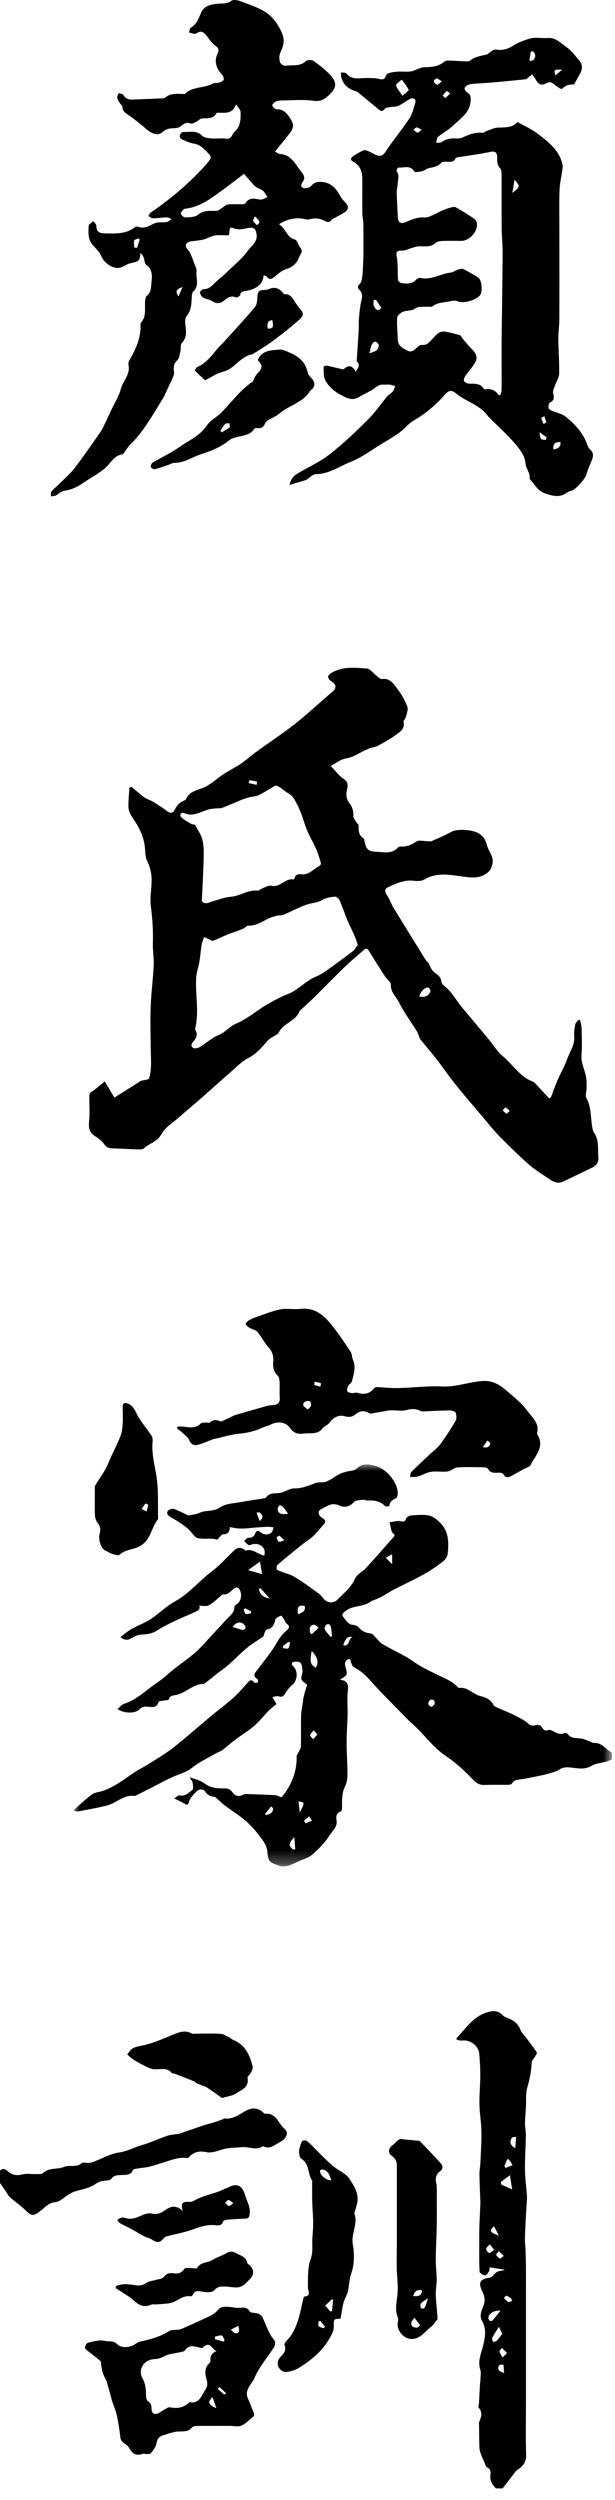 <?xml version="1.0" encoding="UTF-8"?>
<svg width="47px" height="191px" viewBox="0 0 47 191" version="1.1" xmlns="http://www.w3.org/2000/svg" xmlns:xlink="http://www.w3.org/1999/xlink">
    <title>title_颜氏家训</title>
    <defs>
        <polygon id="path-1" points="0 0 41.151 0 41.151 30.709 0 30.709"></polygon>
    </defs>
    <g id="home" stroke="none" stroke-width="1" fill="none" fill-rule="evenodd">
        <g id="home备份" transform="translate(-1484, -34)">
            <g id="title_颜氏家训" transform="translate(1484, 34)">
                <g id="编组" transform="translate(5.609, 111.884)">
                    <mask id="mask-2" fill="white">
                        <use xlink:href="#path-1"></use>
                    </mask>
                    <g id="Clip-2"></g>
                    <path d="M27.35,18.53 C27.05,18.38 27.071,18.184 27.265,18 C27.313,17.954 27.512,17.968 27.544,18.018 C27.71,18.273 27.557,18.421 27.35,18.53 L27.35,18.53 Z M20.623,13.828 C20.777,13.297 21,13.085 21.329,13.209 C20.967,13.301 21.179,13.912 20.623,13.828 L20.623,13.828 Z M19.664,13.181 C19.51,12.996 19.334,12.822 19.212,12.617 C19.168,12.543 19.229,12.377 19.288,12.282 C19.323,12.226 19.47,12.183 19.526,12.213 C19.6,12.252 19.664,12.361 19.682,12.45 C19.725,12.676 19.74,12.907 19.766,13.136 C19.732,13.151 19.698,13.167 19.664,13.181 L19.664,13.181 Z M18.209,12.982 C18.169,12.946 18.129,12.91 18.088,12.874 C18.056,12.614 17.999,12.319 18.353,12.248 C18.464,12.225 18.613,12.392 18.744,12.473 C18.566,12.642 18.388,12.812 18.209,12.982 L18.209,12.982 Z M18.515,15.538 C18.1,15.26 18.063,15.118 18.207,14.256 C18.67,14.695 18.781,15.195 18.515,15.538 L18.515,15.538 Z M18.329,21 C18.244,20.896 18.076,20.776 18.092,20.692 C18.118,20.557 18.265,20.445 18.361,20.324 C18.447,20.417 18.533,20.509 18.647,20.633 C18.523,20.775 18.426,20.887 18.329,21 L18.329,21 Z M17.747,27.426 C17.705,27.356 17.663,27.285 17.621,27.215 L18.018,26.889 C18.089,27.001 18.161,27.113 18.233,27.224 C18.071,27.292 17.909,27.359 17.747,27.426 L17.747,27.426 Z M17.295,26.593 C17.267,26.316 17.238,26.039 17.206,25.742 C17.699,25.832 17.699,25.832 17.295,26.593 L17.295,26.593 Z M16.79,29.423 C16.433,29.136 16.43,28.968 16.883,28.481 C16.912,28.86 16.933,29.135 16.954,29.411 L16.79,29.423 Z M14.731,26.801 C14.7,26.77 14.669,26.741 14.638,26.711 C14.795,26.518 14.953,26.326 15.11,26.134 C15.158,26.177 15.206,26.22 15.254,26.263 C15.283,26.66 14.976,26.697 14.731,26.801 L14.731,26.801 Z M17.159,11.453 C17.108,10.842 17.163,10.776 17.677,10.802 C17.728,11.17 17.663,11.255 17.159,11.453 L17.159,11.453 Z M16.419,14.053 C16.355,14.117 16.166,14.051 16.033,14.044 C16.024,13.992 16.015,13.941 16.006,13.89 C16.154,13.776 16.302,13.662 16.45,13.548 L16.564,13.633 C16.52,13.777 16.514,13.961 16.419,14.053 L16.419,14.053 Z M14.177,9.543 L14.278,9.449 C14.501,9.691 14.725,9.933 14.999,10.231 C14.568,10.216 14.233,9.896 14.177,9.543 L14.177,9.543 Z M13.558,11.379 C13.429,11.4 13.278,11.471 13.178,11.427 C13.093,11.39 13.067,11.219 13.015,11.107 C13.054,11.068 13.093,11.028 13.131,10.989 C13.28,11.072 13.429,11.155 13.579,11.239 C13.572,11.285 13.565,11.332 13.558,11.379 L13.558,11.379 Z M13.124,12.557 C13.077,12.608 12.982,12.66 12.923,12.646 C12.686,12.59 12.454,12.509 12.168,12.42 C12.474,11.968 12.935,11.978 13.141,12.379 C13.164,12.426 13.158,12.522 13.124,12.557 L13.124,12.557 Z M14.26,7.428 C14.326,7.815 14.37,8.075 14.422,8.383 C14.018,8.268 13.725,8.184 13.35,8.078 C13.641,7.87 13.891,7.692 14.26,7.428 L14.26,7.428 Z M14.247,4.328 C14.142,4.067 14.066,3.878 13.99,3.688 C14.074,3.684 14.196,3.644 14.237,3.684 C14.38,3.827 14.624,3.97 14.247,4.328 L14.247,4.328 Z M15.738,5.454 C15.857,5.522 15.95,5.636 16.121,5.798 C15.923,5.857 15.787,5.945 15.716,5.908 C15.623,5.86 15.561,5.717 15.531,5.604 C15.522,5.572 15.704,5.435 15.738,5.454 L15.738,5.454 Z M15.75,3.135 C15.784,3.106 15.96,3.184 16.027,3.255 C16.157,3.393 16.255,3.561 16.411,3.779 C16.034,3.794 15.693,3.879 15.609,3.447 C15.591,3.351 15.671,3.207 15.75,3.135 L15.75,3.135 Z M24.36,6.865 L24.36,7.629 C24.148,7.416 24.007,7.273 23.867,7.132 C24.008,7.055 24.149,6.979 24.36,6.865 L24.36,6.865 Z M39.762,21.285 C39.736,21.287 39.709,21.268 39.683,21.259 C39.377,21.147 39.079,20.978 38.765,20.94 C38.402,20.895 38.033,20.953 37.776,20.603 C37.735,20.548 37.605,20.496 37.553,20.52 C37.173,20.703 36.88,20.489 36.568,20.336 C36.49,20.298 36.372,20.259 36.305,20.291 C35.887,20.486 35.857,19.983 35.608,19.919 C35.35,19.851 35.085,20.101 34.787,19.828 C34.471,19.537 34.057,19.343 33.666,19.147 C33.216,18.922 32.744,18.74 32.284,18.534 C32.221,18.507 32.147,18.463 32.121,18.406 C31.917,17.985 31.53,17.797 31.124,17.706 C30.54,17.574 30.137,16.983 29.473,17.079 C29.442,17.084 29.396,17.046 29.37,17.015 C28.971,16.57 28.41,16.361 27.902,16.111 C27.266,15.799 26.634,15.518 26.043,15.1 C25.295,14.569 24.431,14.205 23.635,13.737 C23.4,13.598 23.232,13.347 23.031,13.151 C22.948,13.07 22.865,12.94 22.77,12.928 C22.411,12.885 22.1,12.788 21.85,12.5 C21.747,12.382 21.566,12.266 21.418,12.264 C21.104,12.259 20.962,12.087 20.784,11.867 C20.476,11.488 20.465,11.441 20.874,11.151 C21.446,10.747 22.229,10.911 22.772,10.433 C22.78,10.426 22.801,10.437 22.813,10.431 C23.05,10.332 23.293,10.247 23.519,10.127 C23.842,9.956 24.143,9.745 24.468,9.577 C25.243,9.176 26.038,8.811 26.8,8.388 C27.306,8.107 27.785,7.772 28.244,7.42 C28.415,7.287 28.582,7.047 28.604,6.84 C28.693,6.009 28.702,5.166 28.072,4.506 C27.832,4.255 27.522,3.987 27.202,3.915 C26.756,3.813 26.269,3.871 25.803,3.901 C25.666,3.909 25.463,4.029 25.423,4.144 C25.331,4.407 25.233,4.39 24.987,4.341 C24.73,4.288 24.441,4.391 24.165,4.426 C24.218,4.661 24.254,4.901 24.329,5.129 C24.361,5.226 24.472,5.299 24.557,5.393 C24.53,5.445 24.514,5.501 24.479,5.54 C23.781,6.33 23.089,7.124 22.377,7.901 C22.103,8.199 21.662,8.402 21.512,8.743 C21.217,9.416 20.669,9.831 20.194,10.325 C19.88,10.652 19.373,10.598 19.098,10.238 C18.99,10.097 18.872,9.954 18.73,9.852 C18.139,9.427 17.554,8.988 16.931,8.613 C16.576,8.399 16.151,8.301 15.76,8.144 C15.674,8.11 15.537,8.059 15.531,8.003 C15.517,7.891 15.538,7.725 15.613,7.662 C16.224,7.14 16.848,6.634 17.474,6.131 C17.746,5.912 18.053,5.732 18.31,5.498 C18.566,5.264 18.778,4.984 19.01,4.724 C19.199,4.513 19.433,4.332 19.008,4.088 C18.697,3.909 18.658,3.556 18.9,3.44 C19.338,3.23 19.726,2.864 20.318,3.141 C20.67,3.306 21.097,3.265 21.429,2.885 C21.558,2.737 21.873,2.735 22.108,2.703 C22.239,2.685 22.383,2.771 22.517,2.761 C23.017,2.726 23.457,2.832 23.832,3.187 C23.89,3.241 24.044,3.191 24.154,3.19 C24.145,2.826 24.416,2.715 24.677,2.569 C24.753,2.526 24.782,2.35 24.786,2.233 C24.816,1.459 24.003,0.388 23.142,0.139 C22.638,-0.007 22.118,-0.149 21.639,0.329 C21.462,0.505 21.096,0.489 20.819,0.569 C20.653,0.617 20.481,0.661 20.33,0.743 C19.989,0.927 19.675,1.175 19.318,1.317 C19.068,1.418 18.743,1.328 18.492,1.426 C17.962,1.634 17.459,1.843 16.862,1.836 C16.518,1.831 16.181,2.109 15.825,2.173 C15.433,2.242 15.002,2.131 14.715,2.531 C14.677,2.585 14.566,2.595 14.485,2.609 C13.937,2.698 13.386,2.767 12.841,2.873 C12.283,2.98 11.634,2.984 11.203,3.286 C10.687,3.647 10.119,3.464 9.623,3.709 C9.392,3.823 9.111,3.833 8.792,3.903 C8.472,3.756 8.079,3.542 7.661,3.399 C7.535,3.356 7.251,3.468 7.198,3.584 C7.1,3.793 7.252,3.936 7.476,4.057 C7.911,4.293 8.326,4.575 8.714,4.882 C8.953,5.069 9.107,5.363 9.342,5.557 C9.462,5.657 9.674,5.665 9.847,5.676 C10.101,5.694 10.358,5.666 10.613,5.679 C10.775,5.688 10.935,5.738 10.993,5.75 C11.189,5.563 11.315,5.342 11.443,5.342 C11.814,5.339 11.939,5.15 11.961,4.792 C12.18,4.83 12.368,4.876 12.558,4.891 C12.755,4.908 12.955,4.906 13.153,4.893 C13.447,4.876 13.739,4.838 14.032,4.816 C14.327,4.794 14.623,4.773 14.92,4.767 C15.049,4.764 15.178,4.8 15.307,4.817 C15.246,4.958 15.224,5.15 15.118,5.227 C14.854,5.417 14.557,5.386 14.301,5.183 C14.126,5.045 13.988,5.034 13.906,5.255 C13.808,5.515 13.647,5.617 13.363,5.608 C13.262,5.605 13.157,5.772 13.053,5.861 C13.165,5.965 13.264,6.099 13.396,6.161 C13.474,6.198 13.604,6.117 13.713,6.096 C14.3,5.98 14.762,6.426 14.584,6.964 C14.101,6.896 13.721,6.404 13.168,6.588 C13.132,6.599 13.064,6.5 13.004,6.466 C12.719,6.303 12.477,6.386 12.255,6.599 C11.709,7.123 11.205,7.703 10.605,8.154 C9.618,8.894 8.842,9.884 7.733,10.486 C7.183,10.784 6.717,11.234 6.208,11.609 C6.028,11.743 5.844,11.876 5.645,11.98 C5.244,12.191 4.82,12.363 4.427,12.589 C4.141,12.752 3.89,12.974 3.594,13.192 C3.965,13.495 4.21,13.417 4.49,13.248 C4.704,13.118 4.966,13.012 5.211,13.001 C5.642,12.979 5.995,12.948 6.413,12.682 C7.299,12.118 8.296,11.725 9.262,11.292 C9.543,11.166 9.727,11.052 9.612,10.792 C9.85,10.792 10.139,10.873 10.336,10.773 C10.658,10.61 10.921,10.329 11.209,10.098 C11.285,10.038 11.371,9.926 11.44,9.935 C11.772,9.98 11.95,9.768 12.162,9.579 C12.363,9.399 12.594,9.277 12.746,9.661 C12.901,10.049 12.786,10.488 12.46,10.704 C12.394,10.747 12.294,10.82 12.298,10.873 C12.329,11.289 12.025,11.499 11.787,11.753 C11.425,12.136 11.072,12.529 10.71,12.914 C10.238,13.417 9.795,13.955 9.277,14.405 C8.588,15.005 7.801,15.493 7.129,16.108 C6.741,16.465 6.304,16.732 5.892,17.044 C5.254,17.527 4.642,18.05 3.852,18.299 C3.675,18.355 3.541,18.551 3.37,18.697 C3.857,19.033 4.711,19.049 5.021,18.738 C5.223,18.536 5.417,18.489 5.688,18.515 C6.01,18.547 6.371,18.62 6.513,18.152 C6.537,18.075 6.807,18.069 6.965,18.036 C7.075,18.011 7.275,18.018 7.285,17.974 C7.371,17.621 7.689,17.662 7.918,17.603 C8.642,17.415 9.177,16.767 9.975,16.77 C9.985,16.77 9.995,16.751 10.006,16.743 C10.475,16.434 10.873,16.038 11.338,15.716 C12.02,15.244 12.577,14.594 13.218,14.057 C13.619,13.722 14.076,13.455 14.517,13.15 C14.59,12.988 14.65,12.643 14.772,12.62 C15.232,12.532 15.34,12.24 15.439,11.855 C15.473,11.723 15.707,11.618 15.871,11.56 C15.913,11.546 16.042,11.754 16.119,11.868 C16.18,11.96 16.197,12.105 16.278,12.156 C16.603,12.362 16.468,12.548 16.266,12.717 C15.978,12.956 15.774,13.225 15.582,13.565 C15.163,14.307 14.602,14.97 14.091,15.66 C13.907,15.908 13.625,16.131 14.063,16.405 C14.112,16.435 14.087,16.583 14.096,16.676 C14.001,16.676 13.85,16.715 13.819,16.67 C13.59,16.341 13.448,16.536 13.275,16.726 C12.929,17.108 12.594,17.504 12.21,17.845 C11.684,18.315 11.113,18.734 10.571,19.186 C9.611,19.986 8.674,20.814 7.696,21.593 C7.165,22.015 6.578,22.37 6.003,22.735 C5.442,23.092 4.838,23.385 4.302,23.774 C3.675,24.228 3.04,24.655 2.313,24.925 C2.019,25.034 1.665,25.042 1.423,25.215 C0.932,25.566 0.499,25.999 0,26.435 C0.118,26.47 0.223,26.54 0.311,26.523 C1.057,26.384 1.805,26.248 2.542,26.07 C3.271,25.895 3.829,25.221 4.662,25.334 C4.688,25.337 4.72,25.328 4.745,25.316 C5.086,25.146 5.427,24.974 5.767,24.802 C6.481,24.444 7.178,24.044 7.914,23.743 C8.316,23.579 8.704,23.474 9.069,23.18 C9.619,22.736 10.283,22.432 10.901,22.074 C11.055,21.985 11.237,21.937 11.378,21.832 C11.73,21.567 12.057,21.27 12.409,21.006 C12.879,20.653 13.391,20.35 13.833,19.967 C14.235,19.621 14.561,19.188 14.935,18.808 C15.117,18.624 15.333,18.472 15.521,18.316 C15.408,18.123 15.326,17.98 15.208,17.779 C15.394,17.75 15.552,17.674 15.668,17.716 C15.951,17.817 16.069,17.695 16.205,17.473 C16.347,17.244 16.521,17.016 16.729,16.848 C17.125,16.53 17.189,15.791 16.811,15.442 C16.626,15.273 16.669,15.123 16.883,15.081 C17.041,15.051 17.31,15.078 17.372,15.177 C17.482,15.354 17.501,15.605 17.506,15.826 C17.51,16.028 17.373,16.259 17.433,16.428 C17.494,16.599 17.722,16.711 17.879,16.849 C17.813,16.933 17.565,17.803 17.563,17.968 C17.562,18.036 17.543,18.105 17.534,18.174 C17.487,18.519 17.411,18.865 17.401,19.212 C17.382,19.994 17.407,20.777 17.385,21.56 C17.381,21.724 17.252,21.885 17.179,22.048 C17.141,22.132 17.059,22.215 17.061,22.298 C17.073,22.975 16.955,23.601 16.665,24.239 C16.456,24.697 16.215,25.085 15.906,25.432 C15.714,25.37 15.559,25.284 15.399,25.274 C14.679,25.231 13.958,25.208 13.237,25.186 C13.13,25.183 13.009,25.209 12.917,25.259 C12.585,25.445 12.291,25.263 12.149,25.049 C11.948,24.745 11.708,24.755 11.426,24.755 C10.919,24.756 10.447,24.709 10.007,24.367 C9.705,24.133 9.282,24.054 8.912,23.907 C8.949,24.092 9.087,24.182 9.107,24.294 C9.142,24.49 9.183,24.811 9.082,24.882 C8.801,25.078 8.544,25.397 8.107,25.287 C8.011,25.263 7.87,25.422 7.708,25.52 C7.997,25.667 8.213,25.777 8.431,25.885 C8.519,25.929 8.64,26.025 8.693,25.997 C8.773,25.955 8.834,25.83 8.854,25.731 C8.897,25.505 9.462,24.846 9.675,24.836 C9.791,24.83 9.97,24.851 10.017,24.926 C10.195,25.205 10.413,25.373 10.752,25.393 C10.835,25.398 10.918,25.488 10.991,25.551 C11.166,25.703 11.324,25.877 11.509,26.015 C12.088,26.449 12.71,26.833 13.25,27.309 C13.693,27.701 14.071,28.176 14.425,28.654 C14.619,28.917 14.793,29.252 14.822,29.569 C14.884,30.265 14.927,30.387 15.57,30.606 C15.675,30.642 15.78,30.701 15.887,30.705 C16.069,30.712 16.261,30.715 16.431,30.663 C16.675,30.588 16.903,30.464 17.137,30.356 C17.514,30.184 17.953,30.081 18.253,29.819 C18.751,29.384 19.233,28.891 19.579,28.334 C19.788,27.998 20.198,27.708 20.112,27.202 C20.064,26.921 20.072,26.634 20.438,26.518 C20.494,26.501 20.526,26.334 20.528,26.235 C20.536,25.675 20.499,25.12 20.767,24.585 C20.899,24.322 20.946,23.991 20.946,23.691 C20.946,22.871 20.882,22.051 20.88,21.23 C20.879,20.537 20.939,19.844 20.955,19.151 C20.968,18.542 20.903,17.925 20.975,17.322 C21.035,16.815 20.945,16.506 20.352,16.451 C20.979,16.095 20.964,16.099 20.783,15.432 C20.7,15.127 20.817,14.896 21.129,14.869 C21.237,15.105 21.277,15.417 21.434,15.496 C21.924,15.741 22.295,16.074 22.66,16.484 C23.537,17.472 24.486,18.395 25.408,19.343 C25.551,19.49 25.696,19.636 25.85,19.771 C26.772,20.576 27.456,21.615 28.501,22.31 C29.25,22.808 29.928,23.438 30.547,24.095 C30.838,24.404 31.088,24.508 31.475,24.492 C32.058,24.468 32.644,24.491 33.228,24.481 C33.33,24.479 33.483,24.446 33.522,24.377 C33.69,24.081 33.963,24.092 34.242,24.053 C34.68,23.994 35.112,23.894 35.545,23.806 C35.798,23.755 36.054,23.705 36.3,23.63 C36.591,23.541 36.899,23.467 37.151,23.309 C37.439,23.128 37.703,23.128 38.025,23.163 C38.546,23.219 39.067,23.344 39.594,23.035 C39.937,22.834 40.382,22.808 40.779,22.694 C40.908,22.657 41.027,22.589 41.151,22.535 L41.151,22.023 C40.687,21.78 40.385,21.232 39.762,21.285 L39.762,21.285 Z" id="Fill-1" fill="#000000" mask="url(#mask-2)"></path>
                </g>
                <path d="M39.381,164.133 C38.914,163.856 38.96,163.589 39.127,163.333 C39.17,163.268 39.332,163.281 39.439,163.26 C39.422,163.527 39.403,163.793 39.381,164.133 L39.381,164.133 Z M38.625,165.641 C38.601,165.589 38.576,165.538 38.552,165.487 C38.616,165.328 38.68,165.169 38.744,165.011 C38.787,164.993 38.831,164.976 38.874,164.957 C38.974,165.114 39.073,165.271 39.173,165.427 L38.625,165.641 Z M38.842,175.876 C38.712,175.812 38.617,175.674 38.507,175.567 C38.572,175.508 38.652,175.391 38.699,175.403 C38.821,175.432 38.93,175.52 39.044,175.583 C39.078,175.652 39.113,175.719 39.148,175.786 C39.045,175.821 38.912,175.911 38.842,175.876 L38.842,175.876 Z M38.408,180.12 C38.294,179.908 38.188,179.788 38.173,179.658 C38.164,179.578 38.293,179.482 38.36,179.393 L38.751,179.779 C38.665,179.864 38.58,179.949 38.408,180.12 L38.408,180.12 Z M38.16,180.711 C38.201,180.652 38.369,180.678 38.479,180.664 C38.494,180.875 38.509,181.086 38.525,181.297 C38.099,181.192 37.967,180.991 38.16,180.711 L38.16,180.711 Z M37.684,178.944 C37.658,178.836 37.577,178.702 37.614,178.626 C37.747,178.358 37.92,178.109 38.126,177.776 C38.254,178.029 38.326,178.172 38.392,178.302 C38.244,178.492 38.12,178.678 37.968,178.837 C37.905,178.903 37.78,178.91 37.684,178.944 L37.684,178.944 Z M37.422,177.309 C37.361,177.255 37.311,177.143 37.322,177.066 C37.368,176.756 37.768,176.503 38.244,176.541 C38.013,176.835 37.837,177.073 37.642,177.294 C37.605,177.336 37.463,177.345 37.422,177.309 L37.422,177.309 Z M38.314,166.912 L38.276,166.713 C38.521,166.529 38.767,166.344 38.969,166.192 C39.026,166.548 39.074,166.858 39.142,167.279 C38.85,167.15 38.582,167.031 38.314,166.912 L38.314,166.912 Z M38.212,172.562 C38.094,172.497 37.968,172.394 37.921,172.276 C37.898,172.221 38.049,172.096 38.122,172.003 C38.233,172.107 38.342,172.211 38.505,172.363 C38.364,172.462 38.249,172.582 38.212,172.562 L38.212,172.562 Z M37.383,172.131 C37.277,172.091 37.138,171.915 37.155,171.823 C37.179,171.695 37.332,171.589 37.43,171.473 C37.522,171.59 37.613,171.706 37.765,171.901 C37.589,172.013 37.453,172.157 37.383,172.131 L37.383,172.131 Z M37.758,170.091 C37.869,170.31 37.975,170.519 38.126,170.817 C37.416,170.536 37.38,170.455 37.758,170.091 L37.758,170.091 Z M40.211,155.693 C40.066,155.497 39.862,155.323 39.783,155.105 C39.608,154.622 39.256,154.368 38.813,154.188 C38.676,154.132 38.517,154.081 38.425,153.978 C38.105,153.616 37.713,153.614 37.303,153.725 C36.193,154.023 35.61,154.964 34.887,155.733 C34.878,155.741 34.895,155.777 34.912,155.852 C35.046,155.869 35.204,155.923 35.353,155.904 C35.925,155.827 36.575,156.311 36.626,156.902 C36.674,157.463 36.708,158.029 36.705,158.593 C36.702,159.328 36.627,160.064 36.641,160.798 C36.654,161.484 36.781,162.166 36.792,162.851 C36.805,163.643 36.749,164.435 36.714,165.227 C36.7,165.534 36.636,165.841 36.641,166.147 C36.651,166.868 36.689,167.59 36.715,168.312 C36.716,168.34 36.712,168.368 36.711,168.397 C36.685,168.976 36.652,169.555 36.636,170.134 C36.623,170.605 36.626,171.075 36.627,171.547 C36.627,172.219 36.612,172.893 36.653,173.563 C36.66,173.675 36.909,173.834 37.061,173.853 C37.154,173.864 37.299,173.663 37.375,173.53 C37.428,173.437 37.403,173.299 37.409,173.232 C37.826,173.297 38.204,173.358 38.583,173.417 C38.386,173.509 38.174,173.485 38.014,173.564 C37.845,173.647 37.728,173.833 37.579,173.963 C37.531,174.004 37.454,174.02 37.388,174.029 C36.67,174.136 36.53,174.399 36.857,175.06 C37.03,175.41 37.1,175.742 36.955,176.14 C36.818,176.515 36.605,176.918 36.842,177.334 C37.177,177.919 37.082,178.514 36.943,179.127 C36.801,179.755 36.483,180.359 36.704,181.046 C36.779,181.279 36.72,181.557 36.715,181.814 C36.714,181.917 36.691,182.022 36.685,182.126 C36.656,182.627 36.631,183.128 36.603,183.629 C36.596,183.737 36.529,183.89 36.578,183.945 C36.913,184.319 36.767,184.689 36.612,185.07 C36.586,185.135 36.61,185.22 36.611,185.295 C36.618,185.851 36.619,186.407 36.637,186.962 C36.642,187.123 36.674,187.289 36.729,187.441 C36.824,187.707 36.945,187.964 37.059,188.224 C37.102,188.322 37.13,188.472 37.205,188.504 C37.485,188.626 37.517,188.846 37.481,189.095 C37.419,189.525 37.612,189.841 37.902,190.122 L38.413,190.122 C38.744,189.689 39.073,189.254 39.409,188.824 C39.459,188.76 39.535,188.715 39.603,188.667 C39.986,188.397 40.225,188.092 40.208,187.56 C40.166,186.195 40.194,184.829 40.194,183.463 L40.194,181.494 L40.194,179.094 L40.194,174.529 C40.194,174.073 40.198,173.616 40.193,173.159 C40.188,172.719 40.177,172.278 40.162,171.837 C40.153,171.585 40.11,171.333 40.116,171.082 C40.131,170.474 40.163,169.866 40.194,169.259 C40.214,168.864 40.247,168.47 40.269,168.075 C40.276,167.949 40.277,167.821 40.267,167.695 C40.217,167.05 40.126,166.406 40.119,165.762 C40.11,164.888 40.174,164.014 40.189,163.14 C40.194,162.848 40.119,162.555 40.122,162.262 C40.126,161.842 40.168,161.421 40.193,161.001 C40.222,160.493 40.163,159.961 40.299,159.485 C40.482,158.847 40.61,158.219 40.633,157.559 C40.638,157.42 40.8,157.291 40.878,157.152 C40.94,157.04 41.062,156.869 41.024,156.812 C40.773,156.426 40.487,156.063 40.211,155.693 L40.211,155.693 Z" id="Fill-3" fill="#000000"></path>
                <path d="M8.108,166.602 C8.242,166.592 8.43,166.568 8.493,166.479 C8.734,166.14 9.071,166.196 9.408,166.175 C9.699,166.158 10.016,166.174 10.162,165.799 C10.194,165.716 10.426,165.699 10.57,165.673 C10.843,165.624 11.123,165.613 11.392,165.548 C11.735,165.466 12.069,165.344 12.409,165.245 C13.041,165.06 13.652,164.775 14.341,164.884 C14.385,164.891 14.448,164.801 14.498,164.752 C14.861,164.386 15.29,164.329 15.778,164.434 C15.972,164.476 16.192,164.446 16.39,164.403 C16.701,164.335 16.998,164.2 17.31,164.149 C17.698,164.086 18.096,164.087 18.489,164.049 C19.023,163.998 19.574,164.335 20.092,163.973 C20.635,164.257 20.985,163.866 21.418,163.648 C21.846,163.433 22.119,162.961 21.753,162.657 C21.273,162.256 21.111,161.417 20.257,161.495 C20.194,161.5 20.12,161.406 20.056,161.352 C19.63,160.998 19.195,161.041 18.739,161.296 C18.244,161.573 17.777,161.937 17.153,161.86 C17.108,161.854 17.058,161.91 17.007,161.928 C16.752,162.018 16.498,162.11 16.24,162.192 C16.044,162.253 15.84,162.29 15.646,162.356 C14.975,162.581 14.306,162.815 13.636,163.043 C13.611,163.052 13.579,163.04 13.551,163.045 C13.292,163.088 13.02,163.1 12.774,163.184 C12.137,163.404 11.523,163.698 10.877,163.881 C10.28,164.051 9.748,164.368 9.1,164.456 C8.422,164.547 7.784,164.928 7.127,165.178 C7.026,165.216 6.916,165.243 6.809,165.25 C6.609,165.265 6.335,165.18 6.222,165.282 C5.824,165.638 5.331,165.372 4.884,165.562 C4.394,165.772 3.758,165.585 3.292,166.025 C3.2,166.112 3.002,166.103 2.852,166.108 C2.462,166.121 2.054,166.044 1.688,166.138 C1.235,166.255 0.891,166.159 0.57,165.872 C0.377,165.697 0.198,165.656 1.77635684e-15,165.848 L1.77635684e-15,166.785 C0.144,166.993 0.29,167.201 0.433,167.409 C0.541,167.565 0.62,167.753 0.757,167.874 C1.154,168.227 1.602,168.524 1.978,168.895 C2.438,169.348 2.572,169.319 3.109,168.906 C3.447,168.645 3.697,168.304 4.216,168.255 C4.583,168.222 4.917,167.862 5.269,167.652 C5.389,167.581 5.511,167.506 5.643,167.461 C6.188,167.277 6.807,167.206 7.258,166.889 C7.554,166.682 7.796,166.624 8.108,166.602" id="Fill-5" fill="#000000"></path>
                <path d="M38.702,85.087 C38.592,85.029 38.51,84.918 38.416,84.827 C38.493,84.75 38.602,84.595 38.639,84.61 C38.75,84.658 38.834,84.772 38.954,84.883 C38.846,84.974 38.735,85.105 38.702,85.087 M32.046,76.138 C32.095,75.82 32.463,75.419 32.717,75.446 C32.791,75.455 32.923,75.668 32.897,75.74 C32.754,76.142 32.427,76.205 32.046,76.138 M26.945,72.691 C26.202,73.254 25.452,73.81 24.684,74.337 C24.382,74.545 24.009,74.648 23.699,74.845 C23.26,75.124 22.864,75.47 22.423,75.744 C22.14,75.921 21.802,76.007 21.501,76.159 C21.072,76.376 20.644,76.599 20.235,76.852 C19.505,77.303 18.831,77.88 18.052,78.207 C17.525,78.428 17.212,78.882 16.69,79.09 C16.185,79.292 15.765,79.699 15.288,79.986 C15.148,80.071 14.905,80.132 14.782,80.067 C14.511,79.925 14.673,79.699 14.804,79.539 C15.012,79.284 15.132,79.032 14.941,78.718 C14.921,78.684 14.903,78.635 14.911,78.6 C15.233,77.301 14.916,75.99 14.992,74.689 C15.015,74.294 15.168,73.91 15.233,73.517 C15.308,73.066 15.34,72.607 15.413,72.155 C15.445,71.962 15.535,71.777 15.599,71.59 C15.75,71.66 15.9,71.732 16.051,71.8 C16.125,71.833 16.219,71.906 16.273,71.885 C16.66,71.729 17.037,71.548 17.421,71.384 C17.579,71.316 17.748,71.272 17.91,71.212 C18.149,71.123 18.39,71.038 18.623,70.935 C18.749,70.879 18.86,70.719 18.973,70.723 C19.734,70.752 20.276,70.193 20.956,70.019 C21.09,69.984 21.226,69.939 21.361,69.94 C21.675,69.942 21.905,69.78 22.175,69.66 C22.657,69.446 23.149,69.189 23.636,69.058 C23.968,68.969 24.306,68.96 24.635,68.757 C24.904,68.591 25.261,68.542 25.586,68.507 C25.7,68.495 25.892,68.654 25.949,68.78 C26.166,69.27 26.333,69.78 26.539,70.274 C26.716,70.698 26.926,71.108 27.11,71.529 C27.192,71.716 27.246,71.914 27.346,72.2 C27.215,72.363 27.11,72.566 26.945,72.691 M14.051,62.114 C14.811,62.472 15.411,61.94 16.082,61.812 C16.329,61.765 16.586,61.768 16.839,61.749 C16.867,61.747 16.899,61.761 16.923,61.751 C17.454,61.531 17.982,61.304 18.515,61.089 C18.703,61.013 18.901,60.959 19.098,60.908 C19.325,60.851 19.576,60.852 19.778,60.75 C20.206,60.536 20.604,60.264 21.026,60.036 C21.092,60.001 21.231,60.055 21.313,60.106 C21.491,60.216 21.652,60.352 21.821,60.476 C22.015,60.619 22.267,60.723 22.392,60.911 C22.626,61.264 22.81,61.654 22.972,62.047 C23.161,62.51 23.282,63 23.475,63.46 C23.673,63.929 23.941,64.366 24.145,64.832 C24.299,65.184 24.409,65.556 24.519,65.924 C24.538,65.986 24.486,66.117 24.431,66.146 C23.972,66.38 23.626,66.862 23.03,66.798 C22.805,66.775 22.608,66.802 22.525,67.058 C22.508,67.108 22.461,67.196 22.443,67.192 C21.797,67.065 21.414,67.845 20.728,67.672 C20.509,67.617 20.222,67.817 19.969,67.911 C19.88,67.944 19.795,68.061 19.719,68.051 C18.969,67.952 18.359,68.462 17.637,68.517 C17.155,68.554 16.683,68.745 16.208,68.873 C16.075,68.909 15.948,68.993 15.814,69.002 C15.591,69.019 15.381,68.973 15.433,68.666 C15.479,67.643 15.54,66.619 15.564,65.595 C15.576,65.119 15.581,64.627 15.47,64.171 C15.372,63.77 15.116,63.405 14.91,63.036 C14.878,62.98 14.72,63.008 14.642,62.962 C14.363,62.794 14.056,62.648 13.834,62.42 C13.69,62.273 13.872,62.03 14.051,62.114 M19.072,59.612 C19.265,59.635 19.456,59.678 19.647,59.716 C19.637,59.799 19.627,59.883 19.618,59.967 C19.412,59.921 19.208,59.876 19.003,59.83 C19.026,59.754 19.058,59.61 19.072,59.612 M44.816,83.897 C44.711,83.706 44.823,83.4 44.829,83.146 C44.833,82.969 44.827,82.791 44.824,82.614 C44.809,81.917 44.378,81.308 44.439,80.582 C44.495,79.917 44.46,79.242 44.447,78.572 C44.443,78.364 44.379,78.157 44.343,77.949 C44.303,77.94 44.263,77.93 44.223,77.92 C44.135,78.029 43.994,78.128 43.97,78.251 C43.908,78.551 43.852,78.867 43.881,79.168 C43.943,79.824 43.554,80.331 43.355,80.896 C43.159,81.451 42.852,81.967 42.617,82.51 C42.428,82.947 42.275,83.4 42.098,83.842 C42.084,83.88 42.013,83.896 41.966,83.923 C41.594,83.52 41.238,83.132 40.879,82.747 C40.837,82.702 40.782,82.661 40.724,82.64 C39.725,82.272 39.201,81.337 38.427,80.699 C38.004,80.351 37.711,79.845 37.353,79.415 C36.683,78.608 36.011,77.803 35.334,77.001 C34.864,76.441 34.531,75.77 33.937,75.31 C33.845,75.237 33.741,75.115 33.732,75.009 C33.701,74.641 33.461,74.491 33.19,74.292 C32.967,74.129 32.872,73.792 32.719,73.532 C32.714,73.524 32.686,73.529 32.679,73.521 C32.611,73.435 32.538,73.352 32.48,73.259 C32.11,72.665 31.743,72.069 31.375,71.474 C30.919,70.735 30.464,69.995 30.01,69.256 C29.995,69.233 29.991,69.203 29.978,69.178 C29.851,68.925 29.75,68.653 29.589,68.425 C29.423,68.189 29.361,67.926 29.614,67.808 C30.241,67.518 30.87,67.202 31.611,67.293 C31.882,67.326 32.218,67.325 32.437,67.194 C33.429,66.604 34.497,66.857 35.495,66.989 C36.255,67.091 36.866,67.087 37.4,66.542 C37.532,66.407 37.588,66.181 37.633,65.985 C37.753,65.47 37.368,65.098 37.24,64.654 C37.107,64.194 36.964,63.86 36.5,63.624 C36.047,63.394 34.943,63.305 34.497,63.553 C34.01,63.823 33.492,64.041 32.98,64.267 C32.894,64.305 32.775,64.267 32.671,64.267 C32.376,64.269 32.004,64.161 31.805,64.301 C31.434,64.559 31.08,64.707 30.637,64.676 C30.562,64.67 30.457,64.704 30.408,64.759 C29.941,65.272 29.327,65.103 28.771,65.079 C28.095,65.052 27.963,64.871 27.832,64.137 C27.827,64.11 27.812,64.077 27.791,64.065 C27.413,63.822 27.389,63.454 27.405,63.059 C27.408,62.984 27.285,62.912 27.238,62.829 C27.15,62.676 27.002,62.514 27.006,62.358 C27.016,61.989 26.944,61.665 26.715,61.378 C26.457,61.055 26.431,60.692 26.525,60.306 C26.601,59.993 26.608,59.745 26.267,59.515 C25.907,59.271 25.636,58.893 25.275,58.521 C25.663,58.319 26.026,58.017 26.428,57.951 C26.984,57.859 27.411,57.556 27.889,57.333 C28.022,57.271 28.156,57.208 28.295,57.16 C28.491,57.094 28.708,57.072 28.887,56.976 C29.327,56.737 29.77,56.495 30.174,56.202 C30.52,55.951 30.964,55.731 30.837,55.15 C30.816,55.05 30.983,54.923 31.013,54.797 C31.076,54.529 31.212,54.213 31.128,53.989 C30.949,53.516 30.688,53.058 30.383,52.651 C30.093,52.264 29.815,51.789 29.178,51.878 C29.059,51.895 28.909,51.731 28.784,51.637 C28.531,51.446 28.295,51.098 28.034,51.078 C27.103,51.009 26.142,50.898 25.286,51.441 C25.191,51.501 25.066,51.628 25.075,51.711 C25.088,51.828 25.189,51.975 25.295,52.035 C25.713,52.272 25.752,52.566 25.385,52.869 C25.169,53.047 24.963,53.238 24.75,53.421 C23.973,54.088 23.22,54.785 22.412,55.41 C21.499,56.117 20.532,56.753 19.597,57.432 C19.19,57.727 18.821,58.074 18.404,58.354 C17.888,58.7 17.307,58.959 16.815,59.334 C16.359,59.682 15.928,60.053 15.38,60.246 C14.915,60.411 14.431,60.538 14.21,61.059 C14.187,61.112 14.105,61.151 14.042,61.178 C13.733,61.305 13.525,61.517 13.378,61.824 C13.217,62.161 13.013,62.165 12.721,61.941 C12.402,61.697 12.062,61.479 11.719,61.269 C11.501,61.136 11.242,61.066 11.035,60.919 C10.69,60.673 10.373,60.388 10.044,60.119 C9.994,60.136 9.944,60.152 9.894,60.169 C9.863,60.679 9.796,61.191 9.817,61.698 C9.828,61.951 9.961,62.225 10.109,62.441 C10.616,63.182 11.026,63.948 11.084,64.869 C11.104,65.185 11.119,65.53 11.254,65.802 C11.5,66.295 11.596,66.802 11.586,67.334 C11.575,67.974 11.445,68.625 11.527,69.25 C11.654,70.208 11.713,71.158 11.683,72.122 C11.667,72.669 11.772,73.22 11.745,73.766 C11.695,74.816 11.554,75.861 11.515,76.91 C11.475,77.99 11.512,79.073 11.52,80.155 C11.523,80.581 11.557,81.007 11.539,81.431 C11.526,81.758 11.496,82.097 11.385,82.398 C11.346,82.502 11.041,82.507 10.858,82.559 C10.818,82.569 10.775,82.576 10.741,82.598 C10.073,83.019 9.405,83.442 8.744,83.86 C8.527,83.498 8.283,83.089 8.006,82.627 C7.62,82.934 7.343,83.19 7.031,83.392 C6.809,83.536 6.824,83.714 6.826,83.926 C6.832,84.527 6.868,85.133 6.806,85.729 C6.753,86.249 6.858,86.554 7.309,86.838 C7.55,86.989 7.797,87.176 7.952,87.406 C8.129,87.668 8.334,87.733 8.619,87.74 C9.252,87.755 9.885,87.799 10.518,87.816 C10.68,87.821 10.899,87.833 10.997,87.74 C11.414,87.345 12.021,87.25 12.344,86.647 C12.622,86.125 13.223,85.773 13.691,85.358 C14.219,84.891 14.763,84.443 15.292,83.98 C16.067,83.298 16.83,82.603 17.61,81.926 C18.057,81.537 18.483,81.087 18.999,80.823 C19.633,80.498 20.035,79.983 20.478,79.483 C20.559,79.392 20.677,79.331 20.78,79.26 C20.96,79.135 21.223,79.052 21.308,78.881 C21.666,78.156 22.622,78.025 22.896,77.235 C22.904,77.213 22.94,77.201 22.96,77.182 C23.322,76.846 23.691,76.518 24.042,76.171 C24.822,75.4 25.584,74.61 26.372,73.848 C26.809,73.424 27.289,73.045 27.741,72.635 C27.921,72.472 28.048,72.411 28.204,72.668 C28.594,73.309 28.998,73.942 29.406,74.573 C29.556,74.806 29.88,75.026 29.871,75.242 C29.848,75.821 30.28,76.153 30.493,76.585 C30.872,77.355 31.402,78.049 31.853,78.783 C31.989,79.004 32.024,79.296 32.185,79.488 C32.791,80.216 33.398,80.932 33.95,81.713 C34.937,83.108 36.097,84.381 37.191,85.699 C37.536,86.114 37.881,86.532 38.262,86.913 C38.975,87.626 39.691,88.339 40.452,89 C40.943,89.427 41.512,89.765 42.053,90.132 C42.35,90.334 42.673,90.45 43.03,90.28 C43.763,89.931 44.494,89.578 45.226,89.225 C45.557,89.065 45.764,88.818 45.729,88.429 C45.669,87.76 45.811,87.051 45.344,86.461 C45.32,86.431 45.317,86.383 45.307,86.342 C45.112,85.535 45.242,84.669 44.816,83.897" id="Fill-7" fill="#000000"></path>
                <path d="M30.706,6.083 C30.889,6.341 31.096,6.588 31.232,6.868 C31.256,6.917 30.98,7.11 30.755,7.317 C30.543,6.992 30.329,6.774 30.269,6.52 C30.245,6.414 30.55,6.23 30.706,6.083 M32.228,9.915 C32.061,10.033 31.964,10.151 31.904,10.134 C31.792,10.104 31.703,9.994 31.603,9.917 C31.682,9.854 31.758,9.742 31.839,9.738 C31.936,9.733 32.037,9.822 32.228,9.915 M32.772,12.845 C33.128,12.767 33.485,12.73 33.741,12.41 C33.796,12.341 33.977,12.364 34.102,12.359 C34.372,12.347 34.679,12.441 34.819,12.085 C34.831,12.055 34.886,12.03 34.924,12.024 C35.501,11.935 36.079,11.852 36.654,11.76 C36.956,11.711 37.254,11.644 37.555,11.592 C37.865,11.539 37.995,11.693 37.995,11.991 C37.996,12.296 37.967,12.589 38.219,12.855 C38.338,12.981 38.33,13.253 38.331,13.458 C38.34,14.778 38.327,16.098 38.339,17.417 C38.345,18.067 38.418,18.718 38.414,19.367 C38.399,21.533 38.361,23.698 38.336,25.864 C38.329,26.548 38.335,27.232 38.335,27.917 C38.335,28.545 38.34,29.173 38.331,29.8 C38.329,29.925 38.273,30.048 38.242,30.172 C38.203,30.183 38.164,30.194 38.125,30.205 C37.876,29.827 37.539,29.674 37.107,29.742 C37.06,29.75 36.981,29.725 36.958,29.688 C36.677,29.254 36.241,29.329 35.821,29.311 C35.692,29.305 35.504,29.2 35.461,29.093 C35.42,28.991 35.505,28.809 35.584,28.694 C35.832,28.332 36.157,28.012 36.349,27.624 C36.534,27.25 36.309,26.918 36.026,26.637 C35.786,26.396 35.574,26.128 35.353,25.869 C35.281,25.785 35.237,25.638 35.152,25.612 C34.782,25.501 34.405,25.405 34.024,25.341 C33.567,25.263 33.329,25.599 33.054,25.885 C32.832,26.114 32.636,26.407 32.225,26.354 C32.108,26.34 31.958,26.476 31.847,26.57 C31.641,26.743 31.457,26.953 31.148,26.791 C30.788,26.602 30.407,26.438 30.397,25.934 C30.386,25.371 30.313,24.807 30.359,24.25 C30.373,24.078 30.663,23.853 30.868,23.793 C31.163,23.706 31.472,23.77 31.772,23.548 C31.975,23.397 32.338,23.458 32.63,23.432 C32.77,23.419 32.959,23.48 33.047,23.41 C33.423,23.109 33.864,23.122 34.299,23.038 C34.551,22.989 34.746,22.919 35.006,23.031 C35.43,23.216 36.398,22.917 36.686,22.559 C36.89,22.305 36.831,21.407 36.561,21.223 C36.198,20.975 35.809,20.761 35.415,20.562 C35.315,20.511 35.152,20.545 35.032,20.584 C34.825,20.65 34.634,20.805 34.427,20.828 C33.659,20.914 32.969,21.415 32.152,21.239 C32.048,21.217 31.878,21.276 31.81,21.358 C31.511,21.718 31.112,21.671 30.727,21.643 C30.616,21.635 30.436,21.5 30.425,21.406 C30.382,21.068 30.404,20.723 30.39,20.381 C30.379,20.131 30.374,19.876 30.322,19.633 C30.237,19.238 30.354,19.128 30.744,19.149 C30.967,19.162 31.198,19.021 31.428,18.958 C31.64,18.901 31.855,18.817 32.069,18.817 C32.502,18.818 32.93,18.896 33.301,18.553 C33.417,18.446 33.635,18.418 33.809,18.411 C34.293,18.393 34.778,18.404 35.264,18.404 C35.909,18.404 36.576,17.617 36.434,16.997 C36.405,16.87 36.28,16.738 36.164,16.662 C35.728,16.371 35.286,16.084 34.825,15.836 C34.71,15.773 34.51,15.837 34.359,15.88 C34.14,15.942 33.926,16.03 33.717,16.122 C33.516,16.211 33.328,16.331 33.125,16.414 C32.912,16.5 32.682,16.634 32.47,16.616 C31.937,16.573 31.483,16.757 31.021,16.966 C30.623,17.146 30.416,17.002 30.398,16.562 C30.373,15.94 30.334,15.318 30.319,14.696 C30.314,14.49 30.379,14.282 30.388,14.075 C30.402,13.74 30.555,13.394 30.304,13.071 C30.275,13.034 30.402,12.796 30.441,12.8 C30.855,12.846 31.344,12.571 31.663,13.104 C31.713,13.188 32.062,13.128 32.26,13.081 C32.439,13.037 32.593,12.884 32.772,12.845 M33.359,5.995 C33.464,5.994 33.571,6.1 33.775,6.215 C33.588,6.349 33.481,6.483 33.399,6.47 C33.301,6.453 33.187,6.321 33.153,6.217 C33.136,6.166 33.284,5.996 33.359,5.995 M34.14,6.958 C34.169,6.936 34.315,7.071 34.408,7.135 C34.285,7.256 34.162,7.377 34.038,7.498 C33.97,7.434 33.902,7.369 33.833,7.305 C33.933,7.185 34.018,7.047 34.14,6.958 M40.57,3.925 C40.632,3.93 40.694,3.936 40.756,3.941 C40.946,4.14 40.95,4.368 40.774,4.578 C40.718,4.645 40.564,4.629 40.456,4.651 C40.494,4.409 40.532,4.167 40.57,3.925 M42.959,5.324 C42.8,5.461 42.64,5.597 42.442,5.767 C42.314,5.324 42.345,5.296 42.959,5.324 M39.325,13.729 C39.769,14.238 39.761,14.275 39.157,14.738 C39.224,14.335 39.275,14.031 39.325,13.729 M41.772,33.401 C41.75,33.473 41.728,33.545 41.706,33.617 C41.581,33.592 41.39,33.607 41.346,33.533 C41.26,33.392 41.257,33.199 41.22,33.027 C41.404,33.152 41.588,33.276 41.772,33.401 M41.6,31.796 C41.652,31.96 41.705,32.124 41.757,32.289 C41.685,32.321 41.612,32.354 41.539,32.385 C41.478,32.24 41.4,32.1 41.369,31.949 C41.362,31.915 41.519,31.848 41.6,31.796 M42.828,33.776 C42.886,34.193 42.602,34.269 42.296,34.344 C42.243,33.926 42.397,33.761 42.828,33.776 M28.592,23.431 C28.513,23.309 28.558,23.105 28.549,22.938 C28.61,22.925 28.672,22.911 28.734,22.897 C28.868,23.104 29.002,23.312 29.148,23.536 C28.849,23.86 28.693,23.587 28.592,23.431 M28.804,26.744 C28.693,26.849 28.514,26.883 28.236,27.003 C28.307,26.711 28.327,26.52 28.401,26.354 C28.45,26.245 28.581,26.097 28.669,26.101 C28.768,26.105 28.922,26.251 28.939,26.354 C28.96,26.477 28.896,26.657 28.804,26.744 M27.26,6.992 C27.273,6.996 27.289,6.999 27.299,7.008 C27.818,7.435 28.34,7.857 28.852,8.292 C29.048,8.458 29.196,8.601 29.419,8.304 C29.496,8.202 29.721,8.206 29.882,8.176 C30.069,8.141 30.28,8.166 30.443,8.087 C30.762,7.932 31.048,7.711 31.361,7.542 C31.443,7.498 31.59,7.511 31.677,7.556 C31.732,7.585 31.774,7.734 31.751,7.807 C31.616,8.225 31.53,8.682 31.295,9.038 C30.715,9.915 30.032,10.725 29.455,11.603 C29.162,12.048 28.891,11.922 28.555,11.75 C28.393,11.668 28.233,11.578 28.063,11.516 C27.971,11.48 27.841,11.456 27.76,11.494 C27.496,11.619 27.238,11.76 26.995,11.922 C26.819,12.04 26.734,12.218 26.985,12.35 C27.561,12.65 27.69,13.164 27.689,13.75 C27.687,14.591 27.682,15.432 27.692,16.272 C27.696,16.552 27.765,16.829 27.769,17.108 C27.78,17.895 27.774,18.681 27.772,19.468 C27.772,19.609 27.766,19.75 27.759,19.892 C27.74,20.284 27.737,20.678 27.694,21.067 C27.67,21.28 27.638,21.549 27.501,21.679 C27.3,21.871 27.313,21.984 27.476,22.158 C27.671,22.368 27.716,22.588 27.637,22.889 C27.521,23.329 27.482,23.793 27.438,24.25 C27.405,24.59 27.428,24.934 27.408,25.275 C27.366,26.02 27.312,26.763 27.265,27.507 C27.262,27.549 27.256,27.608 27.279,27.631 C27.572,27.905 27.346,28.121 27.187,28.399 C26.96,27.973 26.678,27.826 26.299,28.182 C26.266,28.212 26.188,28.215 26.137,28.204 C25.75,28.117 25.366,28.017 24.977,27.939 C24.9,27.924 24.729,27.997 24.73,28.021 C24.752,28.366 24.706,28.757 24.854,29.042 C25.147,29.604 25.636,29.974 26.226,30.269 C26.679,30.496 27.026,30.598 27.467,30.317 C27.836,30.081 28.265,29.931 28.613,29.669 C28.838,29.5 29.024,29.35 29.32,29.389 C29.458,29.406 29.604,29.366 29.744,29.384 C29.9,29.403 30.053,29.458 30.207,29.497 C30.144,29.641 30.105,29.805 30.01,29.922 C29.897,30.06 29.713,30.138 29.599,30.274 C29.1,30.868 28.663,31.52 28.116,32.062 C27.186,32.983 26.236,33.895 25.208,34.699 C24.463,35.282 23.576,35.686 22.753,36.171 C22.432,36.36 22.21,36.621 22.13,37.053 C22.609,36.908 23.017,36.786 23.424,36.661 C23.447,36.653 23.46,36.616 23.483,36.602 C23.698,36.47 23.914,36.23 24.131,36.229 C25.144,36.22 25.944,35.625 26.822,35.278 C27.647,34.952 28.379,34.389 29.149,33.923 C29.61,33.645 30.081,33.377 30.515,33.061 C30.904,32.776 31.209,32.364 31.62,32.128 C32.522,31.608 33.301,30.944 33.975,30.176 C34.309,29.794 34.507,29.776 34.873,30.074 C35.649,30.709 36.712,30.946 37.316,31.827 C37.331,31.851 37.357,31.866 37.377,31.887 C38.086,32.6 38.846,33.27 39.482,34.044 C39.794,34.423 40.114,34.853 40.166,35.442 C40.198,35.804 40.529,36.15 40.482,36.581 C40.478,36.611 40.525,36.649 40.554,36.681 C40.894,37.053 41.089,37.507 41.675,37.705 C42.297,37.916 42.802,38.038 43.349,37.622 C43.443,37.55 43.574,37.518 43.693,37.485 C43.983,37.409 44.721,36.58 44.8,36.299 C44.899,35.947 45.039,35.604 45.184,35.27 C45.326,34.941 45.42,34.64 45.106,34.349 C45.008,34.258 44.93,34.126 44.887,33.998 C44.587,33.093 43.952,32.43 43.248,31.849 C42.947,31.6 42.504,31.526 42.131,31.359 C42.042,31.32 41.919,31.229 41.914,31.157 C41.907,31.022 41.936,30.8 42.019,30.762 C42.381,30.592 42.346,30.356 42.272,30.031 C42.231,29.85 42.359,29.625 42.426,29.426 C42.526,29.129 42.727,28.839 42.733,28.543 C42.75,27.669 42.677,26.794 42.67,25.919 C42.666,25.414 42.744,24.908 42.746,24.402 C42.755,22.185 42.749,19.966 42.749,17.748 C42.749,16.684 42.727,15.618 42.76,14.555 C42.775,14.044 42.899,13.537 42.969,13.028 C42.988,12.89 43.018,12.743 42.992,12.61 C42.782,11.525 41.962,10.893 41.169,10.27 C40.696,9.899 40.125,9.651 39.549,9.319 C39.187,9.748 38.646,9.737 38.09,9.747 C37.796,9.752 37.503,9.898 37.214,9.994 C37.098,10.031 36.987,10.158 36.885,10.147 C36.342,10.088 35.869,10.264 35.392,10.488 C35.212,10.573 34.982,10.587 34.778,10.576 C34.398,10.558 34.064,10.63 33.75,10.858 C33.651,10.93 33.473,10.892 33.33,10.903 C33.383,10.746 33.389,10.532 33.497,10.44 C33.858,10.138 34.298,9.922 34.63,9.594 C35.193,9.039 35.938,8.609 35.97,7.651 C35.979,7.37 35.948,7.224 35.729,7.073 C35.417,6.858 35.435,6.645 35.783,6.483 C35.928,6.417 36.106,6.411 36.27,6.397 C36.703,6.361 37.136,6.339 37.569,6.307 C37.834,6.287 38.099,6.261 38.363,6.235 C38.972,6.177 39.581,6.121 40.189,6.052 C40.26,6.044 40.324,5.958 40.39,5.906 C40.474,5.839 40.557,5.769 40.664,5.68 C40.764,5.819 40.853,5.926 40.922,6.045 C41.195,6.52 41.368,6.564 41.868,6.311 C41.946,6.271 42.082,6.273 42.158,6.316 C42.337,6.42 42.493,6.565 42.667,6.682 C42.753,6.738 42.925,6.825 42.947,6.8 C43.181,6.534 43.468,6.438 43.812,6.459 C43.85,6.461 43.905,6.395 43.931,6.35 C44.081,6.082 44.227,5.812 44.37,5.541 C44.538,5.219 44.494,4.894 44.277,4.633 C43.951,4.243 43.628,3.821 43.216,3.543 C42.82,3.274 42.462,2.863 41.89,2.904 C41.421,2.938 40.92,2.82 40.487,2.949 C40.072,3.072 39.608,3.239 39.27,3.458 C38.808,3.757 38.411,3.869 37.902,3.784 C37.798,3.768 37.668,3.842 37.566,3.9 C37.434,3.977 37.331,4.126 37.193,4.162 C36.759,4.277 36.304,4.319 35.935,4.623 C35.869,4.678 35.753,4.695 35.661,4.692 C35.213,4.676 34.765,4.64 34.316,4.626 C34.198,4.622 34.043,4.633 33.963,4.703 C33.506,5.105 32.956,5.125 32.394,5.139 C32.239,5.143 32.084,5.22 31.932,5.271 C31.743,5.335 31.56,5.444 31.367,5.464 C31.058,5.496 30.741,5.459 30.429,5.473 C30.207,5.483 29.982,5.511 29.769,5.568 C29.66,5.599 29.518,5.693 29.485,5.79 C29.382,6.104 29.204,6.091 28.932,6.024 C28.66,5.958 28.366,5.967 28.081,5.959 C27.518,5.943 26.911,6.169 26.457,5.602 C26.394,5.522 26.188,5.557 26.049,5.539 C26.063,5.677 26.059,5.82 26.096,5.951 C26.264,6.54 26.7,6.838 27.26,6.992" id="Fill-9" fill="#000000"></path>
                <path d="M10.477,18.938 C10.406,18.931 10.335,18.924 10.265,18.917 C10.256,18.738 10.211,18.548 10.253,18.382 C10.273,18.303 10.46,18.267 10.572,18.212 C10.608,18.239 10.644,18.266 10.681,18.293 C10.613,18.508 10.545,18.723 10.477,18.938 M13.946,21.926 C13.835,22.189 13.748,22.397 13.642,22.647 C13.387,22.268 13.458,22.103 13.946,21.926 M14.039,15.994 C14.079,15.951 14.166,15.945 14.234,15.936 C15.381,15.785 16.238,15.077 17.126,14.431 C17.611,14.079 18.083,13.708 18.644,13.281 C18.895,13.567 19.163,13.877 19.438,14.181 C19.501,14.251 19.586,14.304 19.67,14.351 C19.816,14.432 19.997,14.473 20.111,14.584 C20.249,14.717 20.334,14.907 20.443,15.073 C20.245,15.136 20.033,15.28 19.853,15.247 C19.421,15.167 19.026,15.071 18.745,15.541 C18.711,15.597 18.568,15.604 18.475,15.606 C18.119,15.614 17.759,15.584 17.407,15.622 C17.261,15.637 17.131,15.787 16.991,15.872 C16.851,15.957 16.71,16.104 16.566,16.108 C16.064,16.123 15.579,16.037 15.12,16.415 C14.894,16.6 14.486,16.594 14.157,16.61 C14.04,16.615 13.869,16.449 13.812,16.322 C13.783,16.256 13.944,16.094 14.039,15.994 M19.647,17.216 C19.543,17.106 19.415,17.008 19.346,16.878 C19.317,16.824 19.414,16.703 19.491,16.526 C19.647,16.711 19.776,16.816 19.829,16.951 C19.851,17.006 19.713,17.126 19.647,17.216 M4.249,37.865 C4.471,37.756 4.666,37.535 4.893,37.502 C5.418,37.427 5.87,37.227 6.301,36.932 C6.872,36.542 7.497,36.217 8.023,35.776 C8.456,35.412 8.685,34.813 9.349,34.712 C9.46,34.695 9.543,34.488 9.637,34.367 C9.73,34.246 9.805,34.105 9.915,34.001 C10.98,32.987 11.664,31.701 12.431,30.474 C12.599,30.206 12.713,29.903 12.85,29.615 C12.977,29.347 13.109,29.082 13.224,28.809 C13.271,28.697 13.315,28.564 13.301,28.448 C13.258,28.102 13.251,27.805 13.548,27.524 C13.704,27.377 13.728,27.081 13.786,26.845 C13.837,26.633 13.776,26.341 13.898,26.209 C14.276,25.799 14.235,25.355 14.174,24.87 C14.144,24.633 14.13,24.31 14.261,24.153 C14.589,23.76 14.619,23.322 14.646,22.859 C14.659,22.655 14.654,22.379 14.777,22.264 C15.269,21.804 14.95,21.241 15.02,20.734 C15.047,20.536 14.908,20.314 14.837,20.105 C14.777,19.928 14.716,19.751 14.639,19.582 C14.565,19.417 14.503,19.228 14.379,19.108 C14.163,18.896 14.128,18.633 14.393,18.502 C14.582,18.409 14.824,18.424 15.042,18.388 C15.243,18.354 15.448,18.332 15.642,18.272 C15.908,18.191 16.159,18.029 16.429,17.992 C16.787,17.942 17.156,17.979 17.477,17.979 C17.615,17.741 17.411,17.251 17.844,17.433 C18.265,17.61 18.614,17.474 18.983,17.418 C19.422,17.353 19.536,17.451 19.606,17.899 C19.702,18.501 19.201,18.787 18.939,19.156 C18.523,19.741 17.94,20.209 17.419,20.716 C17.163,20.965 16.893,21.202 16.619,21.43 C16.295,21.701 16.056,22.099 15.549,22.098 C15.452,22.097 15.266,22.278 15.277,22.349 C15.3,22.491 15.404,22.664 15.527,22.735 C15.737,22.858 16.013,22.874 16.213,23.006 C16.547,23.227 16.817,23.218 17.125,22.963 C17.38,22.751 17.656,22.551 18.039,22.726 C18.107,22.756 18.338,22.621 18.356,22.534 C18.41,22.274 18.562,22.259 18.778,22.228 C19.502,22.126 20.127,21.734 20.14,21.044 C20.222,21.066 20.332,21.061 20.366,21.11 C20.565,21.398 20.745,21.351 20.987,21.146 C21.251,20.922 21.533,20.669 21.851,20.569 C22.363,20.409 22.675,20.138 22.869,19.63 C22.963,19.384 23.194,19.22 22.961,18.932 C22.798,18.731 22.717,18.353 22.531,18.302 C21.878,18.122 21.836,17.423 21.323,17.137 C21.896,16.741 22.652,16.593 23.226,16.726 C23.358,16.756 23.509,16.792 23.633,16.759 C24.046,16.649 24.435,16.666 24.812,16.876 C25.008,16.985 25.191,17.037 25.347,16.791 C25.4,16.708 25.534,16.676 25.63,16.622 C25.883,16.478 26.152,16.358 26.382,16.186 C26.609,16.016 26.663,15.784 26.45,15.541 C26.298,15.367 26.122,15.204 26.017,15.003 C25.676,14.352 25.238,13.884 24.428,13.897 C24.126,13.902 23.949,14.012 23.753,14.23 C23.643,14.353 23.35,14.414 23.182,14.362 C22.926,14.285 23.026,14.037 23.139,13.885 C23.347,13.606 23.227,13.388 23.06,13.165 C22.977,13.053 22.883,12.949 22.805,12.834 C22.449,12.315 22.105,11.785 21.372,11.765 C21.288,11.763 21.206,11.682 21.015,11.581 C21.426,11.072 21.793,10.624 22.154,10.168 C22.473,9.767 22.47,9.484 22.169,9.028 C21.922,8.653 21.658,8.333 21.136,8.353 C21.024,8.358 20.876,8.18 20.804,8.052 C20.782,8.013 20.94,7.828 21.048,7.771 C21.178,7.704 21.342,7.679 21.492,7.677 C22.329,7.669 23.179,7.585 23.999,7.704 C24.565,7.786 24.862,7.525 25.185,7.219 C25.695,6.737 25.764,6.339 25.314,5.815 C24.931,5.368 24.443,5.001 23.962,4.654 C23.828,4.558 23.474,4.57 23.36,4.678 C22.898,5.121 22.318,4.927 21.799,5.029 C21.681,5.052 21.43,4.864 21.393,4.731 C21.332,4.512 21.33,4.228 21.423,4.026 C21.666,3.5 21.807,3.089 21.511,2.444 C21.193,1.751 20.793,1.216 20.188,0.861 C19.601,0.517 18.935,0.301 18.292,0.064 C18.106,-0.004 17.808,-0.037 17.678,0.064 C17.359,0.312 17.019,0.256 16.672,0.282 C16.128,0.322 15.576,0.447 15.356,0.999 C15.175,1.453 15.004,1.863 14.568,2.129 C14.487,2.179 14.489,2.364 14.452,2.486 C14.583,2.52 14.712,2.564 14.845,2.584 C14.909,2.592 14.993,2.571 15.045,2.532 C15.325,2.32 15.538,2.441 15.728,2.663 C15.964,2.937 16.149,3.282 16.436,3.476 C16.715,3.665 16.75,3.808 16.627,4.082 C16.349,4.704 16.519,5.232 16.975,5.709 C17.063,5.8 17.129,6.007 17.084,6.107 C17.037,6.212 16.853,6.277 16.716,6.319 C16.572,6.363 16.387,6.312 16.265,6.382 C15.603,6.765 14.735,6.581 14.148,7.163 C14.11,7.2 14.011,7.178 13.94,7.176 C13.477,7.167 13.009,7.124 12.618,7.46 C12.571,7.501 12.488,7.512 12.421,7.515 C11.7,7.547 10.979,7.571 10.259,7.604 C9.923,7.62 9.617,7.612 9.428,7.251 C9.383,7.166 9.192,7.156 9.069,7.112 C9.029,7.224 8.948,7.342 8.961,7.449 C8.978,7.586 9.061,7.72 9.133,7.846 C9.201,7.965 9.354,8.07 9.358,8.185 C9.371,8.527 9.61,8.641 9.841,8.805 C10.278,9.116 10.706,9.445 11.107,9.799 C11.616,10.25 12.071,10.402 12.414,10.092 C12.7,9.835 12.998,9.799 13.344,9.795 C13.498,9.793 13.685,9.75 13.798,9.656 C14.038,9.456 14.245,9.302 14.589,9.441 C14.699,9.486 14.892,9.35 15.038,9.278 C15.174,9.211 15.292,9.063 15.428,9.05 C15.839,9.013 16.29,9.127 16.541,8.648 C16.558,8.617 16.645,8.612 16.699,8.613 C17.216,8.617 17.768,8.72 18.047,7.969 C18.208,8.236 18.382,8.394 18.387,8.556 C18.401,9.102 18.386,9.668 17.927,10.065 C17.717,10.247 17.714,10.663 17.266,10.595 C16.903,10.541 16.523,10.608 16.154,10.576 C15.912,10.554 15.602,10.525 15.453,10.373 C15.007,9.917 14.472,10.112 13.969,10.088 C13.892,10.084 13.769,10.252 13.736,10.362 C13.713,10.435 13.79,10.599 13.862,10.63 C14.178,10.769 14.499,10.925 14.834,10.979 C15.397,11.069 15.687,11.494 16.039,11.846 C16.097,11.905 16.115,12.083 16.07,12.153 C15.929,12.369 15.758,12.568 15.582,12.758 C14.369,14.071 13.017,15.223 11.537,16.227 C11.45,16.287 11.404,16.407 11.339,16.499 C11.451,16.562 11.563,16.68 11.675,16.679 C12.023,16.677 12.372,16.615 12.721,16.609 C12.852,16.606 12.985,16.693 13.118,16.739 C12.995,16.817 12.879,16.941 12.748,16.962 C12.432,17.016 12.071,16.939 11.798,17.065 C11.388,17.255 11.028,17.517 10.545,17.32 C10.481,17.292 10.364,17.318 10.306,17.363 C9.651,17.879 8.891,17.844 8.119,17.834 C7.683,17.829 7.364,17.795 7.363,17.249 C7.363,17.129 7.215,17.011 7.135,16.892 C7.01,17.01 6.783,17.123 6.777,17.247 C6.75,17.768 6.702,18.306 7.107,18.747 C7.342,19.001 7.619,19.259 7.738,19.568 C7.93,20.066 8.631,20.583 9.163,20.454 C9.432,20.389 9.667,20.181 9.936,20.12 C10.658,19.954 10.662,19.971 10.741,19.334 C10.847,19.422 10.922,19.533 10.97,19.654 C11.046,19.847 11.044,20.128 11.18,20.23 C11.632,20.566 11.632,21.017 11.584,21.483 C11.544,21.874 11.583,22.291 11.222,22.6 C11.111,22.695 11.095,22.932 11.085,23.107 C11.055,23.632 11.187,24.185 10.783,24.639 C10.743,24.683 10.74,24.772 10.741,24.839 C10.765,25.804 10.398,26.645 9.927,27.457 C9.859,27.573 9.785,27.734 9.813,27.85 C9.994,28.599 9.391,29.1 9.226,29.741 C9.083,30.292 8.75,30.795 8.504,31.32 C8.365,31.618 8.236,31.919 8.091,32.214 C7.958,32.487 7.836,32.772 7.664,33.02 C7.032,33.933 6.401,34.848 5.727,35.731 C5.402,36.158 4.988,36.517 4.606,36.9 C4.387,37.12 4.138,37.311 3.936,37.544 C3.868,37.623 3.904,37.792 3.893,37.919 C4.012,37.903 4.146,37.916 4.249,37.865" id="Fill-11" fill="#000000"></path>
                <path d="M24.492,105.947 C24.328,105.903 24.165,105.86 24.002,105.816 C24.018,105.734 24.034,105.651 24.051,105.569 C24.208,105.601 24.369,105.622 24.518,105.676 C24.539,105.684 24.502,105.853 24.492,105.947 M23.492,107.694 C23.371,107.509 23.003,107.442 23.258,107.136 C23.331,107.05 23.627,107.007 23.675,107.065 C23.877,107.308 23.765,107.52 23.492,107.694 M37.232,110.064 C37.312,110.125 37.459,110.184 37.459,110.244 C37.459,110.526 37.279,110.642 36.901,110.569 C37.012,110.401 37.122,110.233 37.232,110.064 M33.638,110.357 C33.411,110.661 33.083,110.888 32.804,111.153 C32.347,111.585 31.884,112.01 31.444,112.459 C31.36,112.543 31.368,112.718 31.335,112.852 C31.539,112.839 31.753,112.859 31.945,112.803 C32.282,112.706 32.597,112.503 32.937,112.452 C33.356,112.389 33.796,112.476 34.217,112.423 C34.474,112.389 34.708,112.131 34.961,112.115 C35.656,112.071 36.356,112.098 37.054,112.11 C37.141,112.112 37.269,112.169 37.307,112.239 C37.478,112.549 37.757,112.535 38.04,112.521 C38.26,112.51 38.45,112.517 38.561,112.771 C38.59,112.838 38.814,112.891 38.901,112.85 C39.275,112.673 39.631,112.459 39.993,112.258 C40.186,112.151 40.472,112.089 40.553,111.926 C40.91,111.199 41.646,110.538 41.069,109.599 C41.048,109.566 41.04,109.513 41.049,109.475 C41.235,108.723 40.647,108.271 40.296,107.786 C39.874,107.203 39.277,106.74 38.724,106.26 C38.187,105.796 37.649,105.45 36.823,105.516 C35.799,105.598 34.835,105.984 33.783,105.931 C32.677,105.877 31.562,106.026 30.45,106.053 C29.915,106.067 29.378,106.004 28.841,105.982 C28.763,105.979 28.65,105.995 28.611,106.047 C28.259,106.5 27.818,106.576 27.293,106.412 C27.183,106.378 27.042,106.454 26.92,106.438 C26.786,106.421 26.592,106.393 26.544,106.304 C26.491,106.206 26.544,106.019 26.604,105.898 C26.671,105.765 26.856,105.677 26.891,105.544 C27.033,104.994 27.222,104.441 26.966,103.866 C26.884,103.681 26.904,103.441 26.798,103.28 C26.367,102.63 25.928,101.984 25.451,101.368 C24.821,100.551 24.113,99.865 22.938,100.007 C22.449,100.066 21.931,99.943 21.452,100.035 C20.84,100.152 20.251,100.397 19.655,100.598 C19.437,100.673 19.222,100.762 19.022,100.875 C18.912,100.936 18.837,101.06 18.746,101.157 C18.849,101.255 18.94,101.374 19.059,101.444 C19.256,101.561 19.53,101.597 19.666,101.757 C19.988,102.136 20.212,102.6 20.544,102.969 C20.837,103.297 20.913,103.637 20.877,104.046 C20.841,104.451 20.913,104.812 21.235,105.121 C21.35,105.231 21.36,105.479 21.369,105.667 C21.388,106.037 21.348,106.412 21.381,106.781 C21.409,107.105 21.262,107.322 20.936,107.343 C20.757,107.355 20.574,107.371 20.402,107.419 C19.604,107.641 18.81,107.876 18.014,108.105 C18,108.109 17.983,108.102 17.971,108.108 C17.728,108.222 17.487,108.343 17.242,108.453 C17.109,108.512 16.936,108.635 16.841,108.594 C16.543,108.464 16.301,108.452 16.044,108.678 C15.981,108.734 15.827,108.679 15.716,108.689 C15.589,108.701 15.415,108.681 15.346,108.755 C14.963,109.16 14.505,109.058 14.043,109.002 C13.885,108.982 13.722,108.998 13.562,108.998 C13.552,109.047 13.541,109.094 13.531,109.142 C13.646,109.23 13.771,109.308 13.875,109.409 C14.083,109.609 14.358,109.79 14.462,110.038 C14.616,110.407 14.868,110.457 15.163,110.377 C15.543,110.274 15.904,110.1 16.276,109.967 C16.391,109.925 16.517,109.911 16.637,109.882 C17.013,109.792 17.385,109.686 17.763,109.614 C18.1,109.55 18.446,109.532 18.784,109.473 C19.038,109.428 19.291,109.365 19.538,109.287 C19.756,109.218 19.962,109.114 20.176,109.031 C20.329,108.971 20.499,108.945 20.64,108.866 C21.193,108.554 21.846,108.629 22.176,109.118 C22.44,109.508 22.796,109.588 23.196,109.531 C23.708,109.46 24.31,109.651 24.679,109.088 C24.693,109.066 24.728,109.059 24.75,109.042 C24.903,108.922 25.092,108.827 25.2,108.675 C25.476,108.286 25.913,108.07 26.367,108.209 C26.686,108.306 26.932,108.254 27.183,108.048 C27.476,107.806 27.805,107.748 28.155,107.939 C28.214,107.971 28.29,108.008 28.35,107.998 C28.804,107.926 29.254,107.84 29.707,107.764 C29.804,107.748 29.905,107.755 30.004,107.755 C30.362,107.753 30.741,107.828 31.071,107.732 C31.457,107.621 31.785,107.624 32.131,107.802 C32.201,107.839 32.297,107.838 32.38,107.835 C33.044,107.809 33.708,107.768 34.373,107.761 C34.529,107.759 34.782,107.834 34.822,107.938 C34.892,108.121 34.908,108.398 34.814,108.558 C34.453,109.176 34.065,109.783 33.638,110.357" id="Fill-13" fill="#000000"></path>
                <path d="M17.986,178.27 C17.858,178.25 17.751,178.088 17.634,177.992 C17.83,177.894 18.026,177.796 18.221,177.699 C18.297,178.052 18.321,178.321 17.986,178.27 M17.136,182.957 C16.971,182.811 16.806,182.663 16.642,182.515 C16.685,182.469 16.727,182.423 16.769,182.376 C16.935,182.532 17.1,182.686 17.286,182.861 C17.158,182.944 17.139,182.96 17.136,182.957 M16.085,180.357 C16.092,180.427 16.033,180.523 15.976,180.578 C15.589,180.958 15.674,181.4 15.799,181.846 C15.878,182.128 15.852,182.351 15.671,182.623 C15.368,183.078 15.223,183.671 14.483,183.535 C14.061,183.954 13.563,184.043 12.99,183.926 C12.859,183.9 12.688,184.033 12.544,184.109 C12.385,184.193 12.246,184.318 12.082,184.386 C11.78,184.512 11.593,184.392 11.582,184.056 C11.573,183.806 11.559,183.607 11.299,183.454 C11.19,183.389 11.158,183.13 11.157,182.959 C11.155,182.523 11.12,182.124 10.892,181.714 C10.508,181.024 11.009,180.264 11.824,180.243 C12.116,180.235 12.338,180.136 12.595,180.005 C12.937,179.832 13.357,179.814 13.741,179.722 C13.875,179.69 14.064,179.677 14.123,179.587 C14.409,179.151 14.785,179.241 15.182,179.347 C15.287,179.375 15.457,179.416 15.505,179.365 C16.037,178.805 16.197,179.506 16.549,179.636 C16.194,179.776 16.05,180.005 16.085,180.357 M16.243,183.147 C16.341,183.426 16.421,183.656 16.537,183.991 C15.916,183.742 15.842,183.537 16.243,183.147 M16.432,178.527 C16.605,178.493 16.788,178.41 16.947,178.442 C17.04,178.461 17.094,178.666 17.166,178.788 C17.138,178.828 17.111,178.868 17.083,178.908 L16.428,178.723 C16.43,178.658 16.431,178.592 16.432,178.527 M20.051,177.027 C19.995,176.911 19.841,176.814 19.71,176.766 C19.506,176.69 19.167,176.734 19.089,176.604 C18.833,176.179 18.476,176.34 18.137,176.329 C17.943,176.322 17.751,176.273 17.557,176.257 C17.205,176.229 16.866,176.197 16.6,176.539 C16.462,176.716 16.241,176.852 16.031,176.953 C15.313,177.297 14.586,177.626 13.854,177.942 C13.696,178.01 13.503,177.997 13.325,178.021 C13.207,178.037 13.064,178.014 12.973,178.073 C12.286,178.52 11.518,178.732 10.729,178.899 C10.573,178.932 10.425,179.03 10.29,179.123 C9.936,179.366 9.262,179.409 8.996,179.137 C8.782,178.918 8.557,178.876 8.278,178.881 C8.071,178.884 7.86,178.797 7.657,178.817 C7.329,178.848 6.997,178.908 6.686,179.011 C6.587,179.043 6.501,179.253 6.498,179.384 C6.496,179.469 6.648,179.566 6.743,179.643 C7.055,179.895 7.378,180.133 7.682,180.394 C7.734,180.438 7.709,180.567 7.726,180.656 C7.766,180.875 7.788,181.103 7.859,181.312 C7.942,181.558 8.095,181.78 8.172,182.027 C8.323,182.508 8.442,183.001 8.577,183.489 C8.603,183.581 8.65,183.666 8.68,183.758 C8.772,184.041 8.887,184.319 8.944,184.609 C9.048,185.138 9.14,185.673 9.194,186.21 C9.241,186.666 9.72,186.736 9.877,187.035 C10.128,187.513 10.425,187.653 10.911,187.477 C10.962,187.459 11.024,187.475 11.081,187.475 C11.081,187.48 11.081,187.486 11.082,187.491 C11.231,187.481 11.452,187.53 11.517,187.451 C11.705,187.217 11.916,186.948 11.963,186.666 C12.03,186.257 12.246,186.103 12.601,186.029 C12.708,186.006 12.807,185.944 12.914,185.917 C13.14,185.862 13.367,185.789 13.596,185.776 C13.973,185.755 14.36,185.833 14.653,185.484 C14.722,185.401 14.877,185.353 14.994,185.352 C15.853,185.341 16.712,185.347 17.571,185.347 C17.871,185.347 18.213,185.434 18.461,185.32 C18.81,185.16 19.092,184.852 19.393,184.596 C19.43,184.565 19.429,184.453 19.406,184.392 C19.297,184.095 19.174,183.803 19.055,183.509 C19.005,183.385 18.94,183.266 18.902,183.138 C18.722,182.527 19.258,182.139 19.454,181.672 C19.806,180.829 20.451,180.109 20.948,179.322 C21.029,179.192 21.06,178.91 20.978,178.818 C20.517,178.292 20.344,177.632 20.051,177.027" id="Fill-15" fill="#000000"></path>
                <path d="M25.374,176.568 C25.333,176.582 25.293,176.594 25.252,176.608 C25.122,176.462 24.992,176.316 24.851,176.158 C25.029,175.99 25.189,175.838 25.35,175.686 C25.385,175.688 25.42,175.69 25.455,175.691 C25.428,175.984 25.401,176.276 25.374,176.568 M24.745,177.889 C24.612,177.839 24.439,177.821 24.359,177.725 C24.296,177.65 24.347,177.479 24.347,177.35 C24.391,177.341 24.435,177.333 24.479,177.325 C24.597,177.471 24.714,177.619 24.832,177.765 C24.803,177.807 24.774,177.848 24.745,177.889 M24.662,165.755 C25.1,165.831 25.178,166.203 25.322,166.574 C24.925,166.617 24.413,166.158 24.462,165.845 C24.468,165.803 24.599,165.744 24.662,165.755 M25.47,165.51 C25.123,165.224 24.81,164.897 24.487,164.583 C24.163,164.266 23.862,163.924 23.52,163.632 C23.358,163.495 23.114,163.454 23.012,163.746 C22.939,163.953 22.854,164.172 22.855,164.384 C22.855,164.577 22.905,164.866 23.035,164.945 C23.671,165.331 23.495,166.091 23.852,166.595 C23.879,166.633 23.856,166.707 23.856,166.763 C23.857,167.235 23.847,167.706 23.861,168.177 C23.877,168.756 23.933,169.335 23.934,169.913 C23.936,170.404 23.853,170.896 23.865,171.386 C23.875,171.808 23.895,172.175 23.735,172.619 C23.501,173.268 23.544,174.026 23.529,174.739 C23.523,175.043 23.836,175.411 23.24,175.468 C23.212,175.471 23.191,175.589 23.175,175.655 C23.009,176.317 22.909,176.985 22.649,177.637 C22.467,178.098 22.259,178.475 21.927,178.816 C21.836,178.909 21.71,179.083 21.742,179.16 C21.917,179.574 21.686,179.812 21.435,180.076 C21.206,180.316 21.156,180.643 21.322,180.915 C21.42,181.076 21.684,181.251 21.853,181.231 C22.199,181.191 22.57,181.087 22.863,180.9 C23.701,180.368 24.49,179.756 25.033,178.905 C25.251,178.562 25.502,178.162 25.509,177.783 C25.52,177.19 25.437,177.188 26.028,177.152 C26.102,176.734 26.148,176.333 26.249,175.947 C26.329,175.644 26.515,175.37 26.586,175.066 C26.694,174.608 26.68,174.151 26.853,173.671 C27.094,172.998 27.084,172.171 26.96,171.447 C26.821,170.638 27.38,169.909 27.081,169.124 C27.076,169.111 27.081,169.094 27.084,169.082 C27.158,168.815 27.249,168.552 27.303,168.282 C27.444,167.577 27.039,166.998 26.711,166.476 C26.45,166.059 25.878,165.845 25.47,165.51" id="Fill-17" fill="#000000"></path>
                <path d="M32.507,176.206 C32.474,176.284 32.401,176.37 32.326,176.395 C32.279,176.412 32.15,176.332 32.139,176.279 C32.119,176.182 32.122,176.036 32.182,175.975 C32.311,175.841 32.483,175.748 32.709,175.588 C32.623,175.858 32.578,176.038 32.507,176.206 M31.856,177.845 C31.636,177.829 31.393,177.768 31.437,177.463 C31.452,177.353 31.553,177.257 31.662,177.078 C31.846,177.313 31.982,177.476 32.095,177.653 C32.103,177.665 31.935,177.851 31.856,177.845 M32.239,174.981 C32.264,175.332 32.038,175.486 31.584,175.42 C31.677,175.071 31.872,174.906 32.239,174.981 M32.118,163.62 C32.084,163.584 32.021,163.565 31.969,163.56 C31.62,163.524 31.271,163.495 30.812,163.453 C30.486,163.317 30.29,163.679 30.016,163.884 C29.669,164.145 29.611,164.498 29.958,164.729 C30.299,164.957 30.329,165.254 30.329,165.595 L30.329,171.521 C30.329,171.606 30.325,171.691 30.325,171.776 C30.322,172.293 30.307,172.81 30.321,173.326 C30.335,173.876 30.408,174.425 30.398,174.974 C30.385,175.673 30.114,176.368 30.406,177.071 C30.45,177.179 30.425,177.327 30.401,177.45 C30.288,178.019 30.835,178.688 31.42,178.704 C32.134,178.724 32.466,178.129 32.946,177.773 C33.059,177.689 33.143,177.565 33.231,177.453 C33.31,177.351 33.444,177.236 33.439,177.133 C33.41,176.546 33.323,175.962 33.303,175.375 C33.289,174.968 33.376,174.559 33.374,174.15 C33.371,173.644 33.297,173.139 33.301,172.634 C33.308,171.769 33.364,170.905 33.377,170.04 C33.391,169.087 33.382,168.133 33.379,167.179 C33.378,167.053 33.375,166.923 33.344,166.802 C33.249,166.432 33.32,166.12 33.635,165.887 C33.874,165.71 33.857,165.48 33.696,165.299 C33.184,164.727 32.648,164.176 32.118,163.62" id="Fill-19" fill="#000000"></path>
                <path d="M11.113,114.87 C11.184,114.902 11.256,114.935 11.327,114.968 C11.287,115.142 11.246,115.318 11.206,115.493 C11.08,115.424 10.954,115.354 10.828,115.285 C10.923,115.147 11.018,115.009 11.113,114.87 M8.019,118.45 C8.207,118.537 8.382,118.658 8.576,118.722 C8.756,118.78 9.042,118.875 9.129,118.793 C9.541,118.402 10.113,118.407 10.587,118.183 C11.547,117.73 11.534,116.724 12.083,116.062 C12.09,116.054 12.086,116.035 12.085,116.02 C12.052,114.934 12.123,113.833 11.954,112.768 C11.813,111.881 11.558,111.017 11.673,110.032 C11.657,109.967 11.658,109.811 11.587,109.706 C11.284,109.256 10.947,108.829 10.648,108.378 C10.466,108.103 10.36,107.773 10.158,107.516 C10.032,107.357 9.795,107.21 9.601,107.2 C9.345,107.187 9.37,107.452 9.375,107.649 C9.382,107.975 9.398,108.302 9.384,108.626 C9.372,108.906 9.349,109.19 9.283,109.461 C9.219,109.724 9.105,109.977 8.994,110.227 C8.847,110.561 8.679,110.886 8.526,111.217 C8.362,111.571 8.228,111.942 8.038,112.282 C7.804,112.7 7.519,113.089 7.275,113.501 C7.224,113.588 7.248,113.722 7.247,113.834 C7.245,114.475 7.232,115.117 7.255,115.758 C7.262,115.952 7.33,116.177 7.447,116.329 C7.655,116.6 7.718,116.849 7.613,117.184 C7.479,117.612 7.737,118.318 8.019,118.45" id="Fill-21" fill="#000000"></path>
                <path d="M17.215,32.386 C17.274,32.325 17.423,32.352 17.531,32.338 C17.539,32.448 17.595,32.618 17.546,32.657 C17.361,32.806 17.143,32.912 16.937,33.034 L16.84,32.906 C16.963,32.73 17.069,32.538 17.215,32.386 M11.662,35.347 C11.576,35.398 11.507,35.577 11.528,35.675 C11.546,35.754 11.729,35.868 11.811,35.85 C12.155,35.769 12.49,35.645 12.827,35.533 C12.998,35.478 13.166,35.363 13.335,35.364 C14.073,35.37 14.66,34.938 15.32,34.721 C16.093,34.466 16.841,34.184 17.489,33.659 C18.059,33.198 18.99,33.474 19.453,32.742 C19.48,32.699 19.615,32.709 19.697,32.716 C19.999,32.744 20.163,32.59 20.269,32.326 C20.301,32.247 20.376,32.171 20.451,32.125 C20.744,31.948 21.081,31.825 21.337,31.606 C22.089,30.961 23.172,30.765 23.711,29.839 C23.716,29.829 23.736,29.829 23.747,29.821 C24.097,29.556 24.116,29.235 23.82,28.908 C23.7,28.776 23.548,28.628 23.516,28.466 C23.357,27.682 22.842,27.234 22.148,26.947 C21.894,26.841 21.614,26.684 21.362,26.709 C20.748,26.77 20.06,26.73 19.71,27.479 C19.709,27.478 19.723,27.555 19.769,27.599 C20.148,27.96 19.974,28.23 19.67,28.539 C19.486,28.727 19.397,29.008 19.265,29.247 L19.237,29.189 C18.962,29.424 18.664,29.64 18.413,29.9 C17.891,30.44 17.408,31.019 16.881,31.553 C16.552,31.885 16.079,32.105 15.831,32.481 C15.296,33.293 14.433,33.648 13.694,34.167 C13.056,34.615 12.335,34.946 11.662,35.347" id="Fill-23" fill="#000000"></path>
                <path d="M19.312,157.901 C19.092,157.017 18.738,156.215 17.802,155.848 C17.714,155.814 17.647,155.73 17.561,155.688 C17.334,155.58 17.108,155.409 16.873,155.393 C16.235,155.352 15.592,155.38 14.952,155.379 C14.852,155.379 14.732,155.412 14.657,155.369 C14.106,155.046 13.568,155.315 13.104,155.503 C12.377,155.797 11.669,156.121 10.896,156.281 C10.64,156.335 10.368,156.378 10.144,156.5 C9.97,156.595 9.86,156.806 9.721,156.966 C9.901,157.114 10.068,157.283 10.264,157.405 C10.564,157.591 10.881,157.753 11.198,157.911 C11.352,157.987 11.517,158.058 11.685,158.085 C12.171,158.163 12.728,157.891 13.131,158.391 C13.164,158.431 13.268,158.408 13.332,158.432 C13.843,158.629 14.354,158.828 14.863,159.032 C14.912,159.051 14.938,159.122 14.987,159.145 C15.095,159.199 15.21,159.236 15.321,159.283 C15.504,159.36 15.701,159.418 15.866,159.525 C16.254,159.777 16.626,160.052 16.971,160.296 C17.401,160.164 17.758,160.129 18.024,159.955 C18.45,159.677 19.056,159.493 18.916,158.756 C18.897,158.653 19.089,158.521 19.154,158.387 C19.228,158.233 19.347,158.043 19.312,157.901" id="Fill-25" fill="#000000"></path>
                <path d="M20.81,24.462 C20.926,25.002 20.868,25.114 20.453,25.108 C20.432,24.79 20.395,24.496 20.81,24.462 M16.116,28.818 C16.284,28.727 16.446,28.621 16.621,28.548 C16.939,28.415 17.301,28.357 17.58,28.17 C18.149,27.788 18.572,27.179 19.313,27.063 C19.325,27.061 19.332,27.042 19.344,27.034 C19.832,26.721 20.34,26.434 20.804,26.086 C21.518,25.552 22.224,25.003 22.889,24.409 C23.262,24.075 23.21,23.876 22.845,23.504 C22.778,23.436 22.743,23.338 22.68,23.265 C22.413,22.953 22.312,22.443 21.746,22.477 C21.698,22.48 21.639,22.392 21.593,22.339 C21.317,22.014 20.993,21.905 20.581,22.074 C20.43,22.136 20.255,22.159 20.091,22.163 C19.777,22.171 19.695,22.335 19.674,22.622 C19.652,22.907 19.649,23.262 19.485,23.458 C18.691,24.403 17.847,25.308 17.018,26.224 C16.909,26.345 16.781,26.447 16.677,26.57 C16.198,27.133 15.775,27.751 15.054,28.053 C14.977,28.085 14.888,28.306 14.915,28.334 C15.153,28.587 15.415,28.816 15.676,29.057 C15.883,28.944 15.999,28.881 16.116,28.818" id="Fill-27" fill="#000000"></path>
                <path d="M8.821,174.808 C9.022,174.937 9.224,175.064 9.422,175.196 C9.667,175.359 9.936,175.498 10.148,175.698 C10.554,176.08 10.962,176.355 11.548,176.086 C11.667,176.032 11.828,176.074 11.968,176.063 C12.291,176.039 12.614,176.023 12.934,175.979 C13.511,175.901 13.933,175.33 14.58,175.448 C14.625,175.455 14.713,175.379 14.738,175.323 C14.905,174.961 15.166,175.042 15.48,175.093 C15.771,175.141 16.218,175.164 16.359,174.998 C16.633,174.672 16.926,174.69 17.254,174.702 C17.547,174.711 17.84,174.776 18.131,174.766 C18.298,174.76 18.478,174.68 18.622,174.587 C18.774,174.49 18.885,174.331 19.024,174.21 C19.456,173.834 19.449,173.34 19.004,173.011 C18.963,172.981 18.908,172.941 18.9,172.898 C18.813,172.41 18.378,172.341 18.034,172.144 C17.767,171.992 17.564,171.999 17.303,172.149 C16.956,172.348 16.561,172.467 16.222,172.679 C15.849,172.912 15.3,172.809 15.054,173.303 C15.028,173.355 14.773,173.284 14.625,173.287 C14.439,173.291 14.144,173.247 14.088,173.339 C13.881,173.686 13.589,173.736 13.255,173.686 C12.938,173.639 12.722,173.709 12.506,173.977 C12.384,174.126 12.086,174.134 11.865,174.202 C11.633,174.274 11.361,174.289 11.174,174.423 C10.893,174.624 10.627,174.645 10.305,174.593 C9.826,174.516 9.339,174.457 8.875,174.658 C8.857,174.708 8.839,174.758 8.821,174.808" id="Fill-29" fill="#000000"></path>
                <path d="M17.456,168.087 C17.556,168.089 17.653,168.204 17.832,168.324 C17.662,168.441 17.549,168.569 17.488,168.549 C17.379,168.511 17.3,168.384 17.209,168.293 C17.291,168.22 17.375,168.085 17.456,168.087 M12.561,168.901 C12.299,169.092 11.983,169.222 11.589,169.123 C11.34,169.061 11.015,169.177 10.761,169.293 C10.379,169.467 10.015,169.597 9.595,169.465 C9.491,169.432 9.367,169.416 9.264,169.441 C9.154,169.469 9.059,169.554 8.957,169.614 C9.034,169.7 9.094,169.815 9.188,169.869 C9.475,170.031 9.777,170.164 10.067,170.321 C10.387,170.495 10.694,170.692 11.017,170.861 C11.207,170.961 11.439,170.993 11.612,171.114 C11.998,171.382 12.232,171.364 12.532,170.992 C12.574,170.941 12.636,170.89 12.699,170.874 C13.375,170.696 14.072,170.576 14.727,170.339 C15.288,170.137 15.828,169.948 16.433,170.01 C16.693,170.037 16.963,170.061 17.07,169.705 C17.089,169.639 17.283,169.603 17.399,169.592 C17.846,169.554 18.294,169.517 18.743,169.509 C19.013,169.504 19.048,169.377 19.081,169.143 C19.154,168.618 18.872,168.202 18.74,167.738 C18.518,166.959 18.089,166.757 17.392,167.155 C17.321,167.195 17.231,167.2 17.159,167.238 C16.413,167.628 15.548,167.709 14.82,168.147 C14.729,168.201 14.607,168.239 14.503,168.233 C14.099,168.206 13.744,168.214 13.967,168.91 C13.404,168.427 13,168.581 12.561,168.901" id="Fill-31" fill="#000000"></path>
            </g>
        </g>
    </g>
</svg>